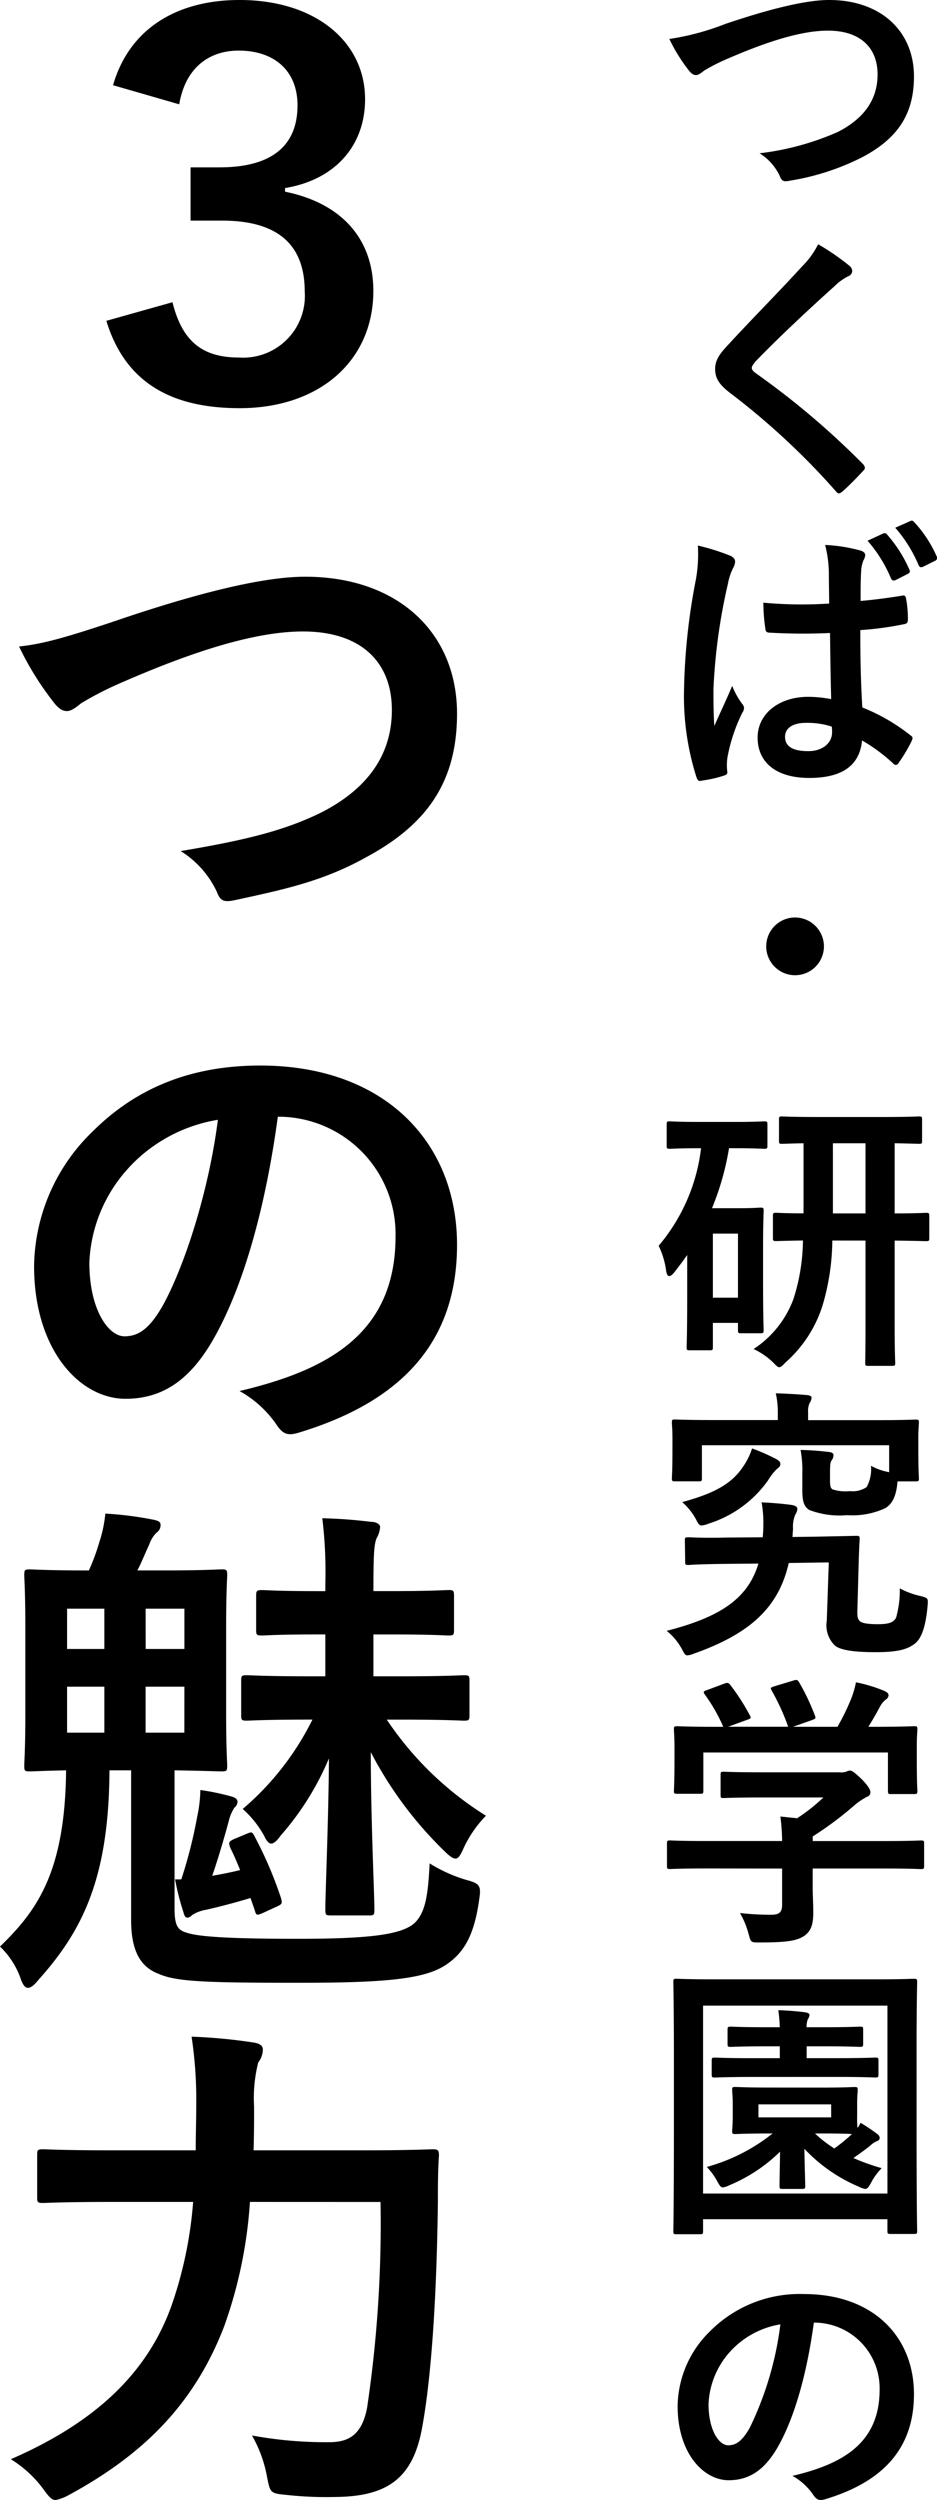 <svg xmlns="http://www.w3.org/2000/svg" xmlns:xlink="http://www.w3.org/1999/xlink" width="88" height="234.68" viewBox="0 0 88 234.68">
  <defs>
    <clipPath id="clip-path">
      <rect id="長方形_30233" data-name="長方形 30233" width="26.142" height="234.68" fill="none"/>
    </clipPath>
    <clipPath id="clip-path-2">
      <rect id="長方形_30234" data-name="長方形 30234" width="45.637" height="234.68" fill="none"/>
    </clipPath>
  </defs>
  <g id="グループ_68297" data-name="グループ 68297" transform="translate(-605.921 -1213)">
    <g id="グループ_68294" data-name="グループ 68294" transform="translate(667.778 1213)">
      <g id="グループ_68293" data-name="グループ 68293" clip-path="url(#clip-path)">
        <path id="パス_272010" data-name="パス 272010" d="M6.454,2.248C10.627.839,14.014,0,16.209,0c4.851,0,7.967,2.926,7.967,7.18,0,3.55-1.545,5.8-4.769,7.532a23.047,23.047,0,0,1-6.882,2.249c-.543.109-.759.081-.949-.433a5.023,5.023,0,0,0-1.9-2.14,25.45,25.45,0,0,0,7.343-2c2.3-1.165,3.739-2.9,3.739-5.393,0-2.547-1.652-4.119-4.66-4.119-2.439,0-5.663.976-9.781,2.791a17.193,17.193,0,0,0-1.869.975c-.381.325-.6.407-.732.407-.272,0-.488-.162-.786-.569A15.754,15.754,0,0,1,1.2,3.658,24.034,24.034,0,0,0,6.454,2.248" transform="translate(-0.196)"/>
        <path id="パス_272011" data-name="パス 272011" d="M19,29.47a.663.663,0,0,1,.217.434.544.544,0,0,1-.379.514,5.132,5.132,0,0,0-1.3.949c-2.33,2.086-5.311,4.877-7.4,7.045-.243.3-.352.461-.352.6,0,.162.109.3.352.488a75.136,75.136,0,0,1,10.08,8.535.651.651,0,0,1,.191.352c0,.109-.055.19-.191.325-.623.678-1.409,1.464-1.869,1.869-.163.136-.272.217-.38.217s-.19-.082-.325-.244a68.5,68.5,0,0,0-9.863-9.159c-1.031-.785-1.437-1.381-1.437-2.276s.488-1.491,1.328-2.384c2.3-2.493,4.552-4.742,6.882-7.289a7.829,7.829,0,0,0,1.464-2.033A21.65,21.65,0,0,1,19,29.47" transform="translate(-1.038 -4.483)"/>
        <path id="パス_272012" data-name="パス 272012" d="M7.241,61.741c.3.163.406.325.406.542a1.379,1.379,0,0,1-.19.6,5.54,5.54,0,0,0-.488,1.491,53.817,53.817,0,0,0-1.355,9.863c0,1.083,0,2.33.082,3.468.541-1.246,1.111-2.411,1.68-3.767a7.2,7.2,0,0,0,.948,1.707.59.59,0,0,1,.163.38.794.794,0,0,1-.163.433,16.06,16.06,0,0,0-1.382,4.119,5.079,5.079,0,0,0-.027,1.436c.027.189-.082.271-.325.352a11.446,11.446,0,0,1-2.032.461c-.3.081-.407.054-.543-.325a25.07,25.07,0,0,1-1.164-8.237,59.006,59.006,0,0,1,1.111-10.3,13.62,13.62,0,0,0,.189-3.2,21.313,21.313,0,0,1,3.09.975m9.321,7.235a54.75,54.75,0,0,1-5.582-.027c-.352,0-.46-.082-.488-.353a16.661,16.661,0,0,1-.189-2.466,39.162,39.162,0,0,0,6.177.082c0-.975-.027-1.843-.027-2.846a11.184,11.184,0,0,0-.352-2.656,15.131,15.131,0,0,1,3.279.515c.3.081.488.217.488.461a1.171,1.171,0,0,1-.162.461,3.053,3.053,0,0,0-.217.949c-.054.921-.054,1.625-.054,2.872,1.273-.108,2.682-.3,3.847-.488.325-.081.38.027.434.325a10.8,10.8,0,0,1,.162,1.924c0,.243-.108.379-.3.407a30.659,30.659,0,0,1-4.172.569c0,3.035.054,4.932.189,7.262a17.711,17.711,0,0,1,4.5,2.6c.243.162.27.243.135.542A14.683,14.683,0,0,1,22.984,81.2a.327.327,0,0,1-.244.162.372.372,0,0,1-.244-.136,16.1,16.1,0,0,0-2.926-2.167c-.217,2.276-1.762,3.522-4.959,3.522-3.115,0-4.85-1.463-4.85-3.793,0-2.222,2-3.821,4.742-3.821a11.3,11.3,0,0,1,2.167.217c-.054-2.086-.081-4.064-.108-6.2m-2.3,8.427c-1.138,0-1.924.46-1.924,1.3s.6,1.354,2.195,1.354c1.356,0,2.222-.785,2.222-1.762a3.74,3.74,0,0,0-.028-.541,7.444,7.444,0,0,0-2.466-.352m7.289-17.775a.286.286,0,0,1,.38.108,12.653,12.653,0,0,1,2.086,3.279c.082.19.054.3-.162.407l-1.111.569c-.217.109-.352.054-.461-.162a12.888,12.888,0,0,0-2.195-3.522Zm2.548-1.165c.162-.081.243-.054.379.108a11.465,11.465,0,0,1,2.086,3.17.3.3,0,0,1-.162.461l-1.084.542c-.243.109-.352.027-.433-.136a12.984,12.984,0,0,0-2.195-3.522Z" transform="translate(-0.466 -9.554)"/>
        <path id="パス_272013" data-name="パス 272013" d="M17.5,105.675a2.71,2.71,0,1,1-2.709-2.709,2.718,2.718,0,0,1,2.709,2.709" transform="translate(-1.976 -16.84)"/>
        <path id="パス_272014" data-name="パス 272014" d="M6.611,128.271a25.491,25.491,0,0,1-1.6,5.636h2.6c1.22,0,1.761-.054,1.951-.054.271,0,.3.027.3.3,0,.19-.054,1-.054,3.658v2.71c0,3.874.054,4.634.054,4.8,0,.3-.027.325-.3.325H7.75c-.272,0-.3-.028-.3-.325v-.65H5.094v2.275c0,.271-.027.3-.325.3H2.953c-.3,0-.325-.028-.325-.3,0-.162.054-1,.054-4.9V138.3c-.38.542-.785,1.083-1.193,1.6-.189.243-.352.379-.488.379-.162,0-.243-.162-.3-.514a7.613,7.613,0,0,0-.7-2.33,17.3,17.3,0,0,0,3.983-9.158H3.82c-1.951,0-2.574.054-2.764.054-.271,0-.3-.028-.3-.3v-1.977c0-.272.027-.3.3-.3.19,0,.813.054,2.764.054H7.153c1.978,0,2.6-.054,2.764-.054.271,0,.3.027.3.3v1.977c0,.271-.028.3-.3.3-.162,0-.785-.054-2.764-.054ZM5.094,142.307H7.451v-6.015H5.094Zm11.218-5.365a22.1,22.1,0,0,1-.893,6.015A11.881,11.881,0,0,1,11.9,148.4c-.272.3-.434.433-.569.433-.162,0-.3-.163-.623-.488a6.769,6.769,0,0,0-1.789-1.219,9.576,9.576,0,0,0,3.74-4.688,18.5,18.5,0,0,0,.894-5.5c-1.707.027-2.384.054-2.519.054-.272,0-.3-.028-.3-.3v-2.032c0-.3.027-.325.3-.325.136,0,.812.054,2.574.054V127.81c-1.355.027-1.924.054-2.033.054-.243,0-.271-.028-.271-.271v-2c0-.271.028-.3.271-.3.162,0,1,.054,3.441.054H21c2.439,0,3.279-.054,3.442-.054.27,0,.3.028.3.3v2c0,.243-.028.271-.3.271-.136,0-.732-.028-2.277-.054v6.585c2.033,0,2.791-.054,2.954-.054.272,0,.3.027.3.325V136.7c0,.271-.027.3-.3.3-.162,0-.921-.028-2.954-.054v7.776c0,2.682.054,3.523.054,3.685,0,.27-.028.3-.3.3H19.672c-.243,0-.271-.028-.271-.3,0-.19.028-1,.028-3.685v-7.776Zm3.117-9.132H16.367v6.585h3.061Z" transform="translate(0 -20.491)"/>
        <path id="パス_272015" data-name="パス 272015" d="M12.368,172.295c-.949,4.173-3.631,6.638-8.914,8.508a1.959,1.959,0,0,1-.6.162c-.244,0-.3-.19-.57-.678a5.6,5.6,0,0,0-1.381-1.626c5.094-1.3,7.641-3.061,8.616-6.314l-2.954.028c-2.438.027-3.278.08-3.6.107-.3,0-.325-.027-.325-.3l-.028-2.033c0-.243.028-.27.325-.27.271,0,1.165.081,3.6.027l3.388-.027c.027-.325.054-.678.054-1.03a10.757,10.757,0,0,0-.162-2.249c1.084.054,2.033.135,2.818.244.325.054.542.162.542.379a1,1,0,0,1-.19.514,2.959,2.959,0,0,0-.217,1.356l-.054.759,2.087-.028c2.818-.054,3.793-.081,3.929-.081.243,0,.3.027.3.3-.055.76-.082,1.735-.109,2.656l-.109,3.983c-.027.6.027.867.217,1.057s.677.3,1.706.3,1.464-.163,1.707-.6a9.461,9.461,0,0,0,.352-2.764,7.519,7.519,0,0,0,2,.732c.678.19.678.19.6,1.03-.19,1.978-.6,2.927-1.138,3.388-.678.541-1.518.84-3.74.84-2.276,0-3.36-.243-3.82-.624a2.66,2.66,0,0,1-.759-2.33l.19-5.473Zm3.875-7.75c0,.461.027.7.243.84a3.941,3.941,0,0,0,1.626.162,2.341,2.341,0,0,0,1.572-.379,3.5,3.5,0,0,0,.406-2,5.488,5.488,0,0,0,1.707.6V161.24H4.212v3.088c0,.271-.027.3-.3.3H1.692c-.271,0-.3-.027-.3-.3,0-.19.054-.569.054-2.817v-.9c0-.894-.054-1.3-.054-1.49,0-.271.027-.3.3-.3.163,0,1.056.054,3.549.054h6.1V158.1a8.079,8.079,0,0,0-.191-1.735c.949.028,1.978.082,2.9.163.3.027.461.109.461.244a1.009,1.009,0,0,1-.19.514,1.932,1.932,0,0,0-.136.867v.732h6.557c2.466,0,3.36-.054,3.55-.054.271,0,.3.027.3.3,0,.163-.054.6-.054,1.274v1.111c0,2.248.054,2.655.054,2.817,0,.271-.027.3-.3.3H22.584c-.109,1.328-.461,2.114-1.165,2.52a7.35,7.35,0,0,1-3.577.651,8,8,0,0,1-3.55-.488c-.542-.352-.651-.893-.651-1.951v-1.409a10.571,10.571,0,0,0-.162-2.275,26.4,26.4,0,0,1,2.656.19c.244.027.433.109.433.271a.825.825,0,0,1-.189.541c-.136.19-.136.6-.136,1.517Zm-5.095-2.032c.3.162.434.3.434.488,0,.216-.136.325-.352.488a5.692,5.692,0,0,0-.813,1.056,10.809,10.809,0,0,1-5.609,4.065,2.122,2.122,0,0,1-.623.162c-.243,0-.325-.19-.6-.705a6.006,6.006,0,0,0-1.22-1.49c2.764-.759,4.579-1.6,5.717-3.332a6.279,6.279,0,0,0,.84-1.707,18.9,18.9,0,0,1,2.222.975" transform="translate(-0.148 -25.573)"/>
        <path id="パス_272016" data-name="パス 272016" d="M4.624,206.229c-2.411,0-3.224.054-3.387.054-.271,0-.3-.027-.3-.3V203.9c0-.27.027-.3.3-.3.163,0,.975.054,3.387.054h7.127a19.624,19.624,0,0,0-.163-2.3l1.572.163a17,17,0,0,0,2.466-1.951H9.773c-2.493,0-3.36.054-3.5.054-.271,0-.3-.027-.3-.271v-1.9c0-.27.028-.3.3-.3.136,0,1,.054,3.5.054h7.342a1.693,1.693,0,0,0,.651-.054.883.883,0,0,1,.352-.108c.217,0,.488.217,1.166.867.54.57.759.922.759,1.166a.431.431,0,0,1-.325.432,6.507,6.507,0,0,0-1.3.9,32.094,32.094,0,0,1-3.793,2.818v.433H21.4c2.413,0,3.225-.054,3.388-.054.271,0,.3.028.3.3v2.086c0,.272-.026.3-.3.3-.163,0-.975-.054-3.388-.054H14.622v1.762c0,.65.055,1.653.055,2.357,0,1.166-.217,1.762-.868,2.222-.7.433-1.544.6-4.145.6-.841,0-.841.028-1.058-.785a8.125,8.125,0,0,0-.813-1.977,26.5,26.5,0,0,0,2.9.162c.758,0,1.057-.191,1.057-.949v-3.388ZM6.3,188.888c.352-.136.434-.081.6.136a20.43,20.43,0,0,1,1.815,2.818c.136.27.136.3-.244.434l-1.788.65H12.32a20.947,20.947,0,0,0-1.545-3.388c-.163-.271-.081-.3.244-.406l1.788-.542c.325-.109.407-.054.541.162A21.212,21.212,0,0,1,14.84,191.9c.08.244.08.271-.3.407l-1.762.623h4.172a21.13,21.13,0,0,0,1.328-2.737,8.894,8.894,0,0,0,.407-1.436,13.564,13.564,0,0,1,2.683.813c.243.108.38.244.38.407a.511.511,0,0,1-.271.406,2.044,2.044,0,0,0-.516.623c-.38.705-.7,1.275-1.11,1.925h.7c2.521,0,3.415-.054,3.578-.054.3,0,.325.027.325.3,0,.162-.054.678-.054,1.463v1.246c0,2.439.054,2.873.054,3.035,0,.3-.027.325-.325.325h-2.14c-.27,0-.3-.027-.3-.325v-3.577H4.353v3.577c0,.271-.028.3-.3.3H1.914c-.3,0-.325-.028-.325-.3,0-.19.054-.623.054-3.062v-1c0-1-.054-1.491-.054-1.68,0-.271.028-.3.325-.3.162,0,1.057.054,3.577.054h.731a15.622,15.622,0,0,0-1.734-3.035c-.162-.243-.135-.3.191-.406Z" transform="translate(-0.154 -30.835)"/>
        <path id="パス_272017" data-name="パス 272017" d="M1.95,246.05c-.27,0-.3-.028-.3-.3,0-.189.054-2.032.054-10.513v-5.365c0-5.419-.054-7.316-.054-7.479,0-.3.028-.325.3-.325.191,0,1.057.054,3.577.054H20.674c2.52,0,3.388-.054,3.55-.054.3,0,.325.027.325.325,0,.163-.055,2.059-.055,6.53v6.314c0,8.454.055,10.324.055,10.487,0,.271-.027.3-.325.3H22.056c-.271,0-.3-.027-.3-.3v-1.084H4.443v1.111c0,.271-.028.3-.3.3Zm2.493-3.821H21.758v-17.64H4.443Zm11-9.944c2.276,0,3.061-.055,3.224-.055.272,0,.3.027.3.3,0,.162-.054.46-.054,1.382v1.057a10.714,10.714,0,0,0,.028,1.111,3.894,3.894,0,0,0,.3-.488,17.6,17.6,0,0,1,1.572,1.056.463.463,0,0,1,.217.353c0,.163-.108.271-.3.325a2.457,2.457,0,0,0-.65.46c-.488.38-.975.732-1.516,1.112a20.261,20.261,0,0,0,2.655.949,5.632,5.632,0,0,0-.976,1.327c-.243.433-.351.623-.568.623a1.879,1.879,0,0,1-.623-.217,15.084,15.084,0,0,1-5.094-3.55c.027,1.707.08,3.2.08,3.468s-.027.3-.325.3H11.922c-.271,0-.3-.028-.3-.3s.027-1.625.054-3.2a15.1,15.1,0,0,1-4.8,3.17,1.93,1.93,0,0,1-.57.19c-.19,0-.3-.163-.514-.542a6.041,6.041,0,0,0-1-1.382,17.206,17.206,0,0,0,6.178-3.143h-.244c-2.275,0-3.061.054-3.251.054-.271,0-.3-.027-.3-.3,0-.19.054-.488.054-1.381v-1.057c0-.922-.054-1.193-.054-1.382,0-.272.027-.3.3-.3.19,0,.976.055,3.251.055Zm-6.259-1c-2.6,0-3.442.055-3.631.055-.27,0-.3-.028-.3-.325v-1.246c0-.271.028-.3.3-.3.189,0,1.03.054,3.631.054h2.466V228.41H10.4c-2.385,0-3.17.054-3.333.054-.3,0-.325-.027-.325-.3v-1.3c0-.27.027-.3.325-.3.163,0,.949.054,3.333.054h1.246a14.033,14.033,0,0,0-.136-1.6c.921.027,1.816.108,2.466.19.352.054.461.135.461.27a.915.915,0,0,1-.163.407,1.9,1.9,0,0,0-.108.732h1.652c2.412,0,3.2-.054,3.361-.054.27,0,.3.028.3.3v1.3c0,.271-.028.3-.3.3-.163,0-.949-.054-3.361-.054H14.171v1.111h2.845c2.574,0,3.441-.054,3.6-.054.271,0,.3.028.3.3v1.246c0,.3-.027.325-.3.325-.163,0-1.031-.055-3.6-.055Zm7.288,2.575H9.645v1.219h6.828Zm-1.516,2.736A11.994,11.994,0,0,0,16.772,238a16.312,16.312,0,0,0,1.653-1.356c-.38-.027-1.246-.054-2.98-.054Z" transform="translate(-0.27 -36.319)"/>
        <path id="パス_272018" data-name="パス 272018" d="M14.927,260.134c-.623,4.606-1.762,8.834-3.387,11.679-1.166,2.033-2.575,3.116-4.607,3.116-2.384,0-4.8-2.547-4.8-6.963A9.982,9.982,0,0,1,5.2,260.921a11.856,11.856,0,0,1,8.806-3.469c6.5,0,10.324,4.01,10.324,9.4,0,5.04-2.845,8.21-8.345,9.863-.57.162-.813.054-1.166-.488a5.724,5.724,0,0,0-1.9-1.707c4.58-1.084,8.184-2.981,8.184-8.1a6.155,6.155,0,0,0-6.069-6.287Zm-7.776,2.628a7.8,7.8,0,0,0-2.114,5.013c0,2.493,1,3.875,1.843,3.875.705,0,1.3-.353,2.032-1.654a30.947,30.947,0,0,0,2.872-9.7,8.157,8.157,0,0,0-4.633,2.465" transform="translate(-0.35 -42.106)"/>
      </g>
    </g>
    <g id="グループ_68296" data-name="グループ 68296" transform="translate(605.921 1213)">
      <g id="グループ_68295" data-name="グループ 68295" clip-path="url(#clip-path-2)">
        <path id="パス_272019" data-name="パス 272019" d="M7.3,8c1.5-5.239,5.917-8,11.883-8,7.13,0,11.786,3.929,11.786,9.313,0,4.364-2.813,7.565-7.517,8.341v.34c5.285,1.067,8.293,4.414,8.293,9.313,0,6.547-5.044,11.009-12.561,11.009-6.5,0-10.768-2.473-12.514-8.2l6.209-1.746c.921,3.686,2.812,5.191,6.255,5.191A5.794,5.794,0,0,0,25.3,27.355c0-4.122-2.232-6.645-7.76-6.645h-2.96v-5H17.3c5.092,0,7.323-2.181,7.323-5.82,0-3.3-2.231-5.14-5.529-5.14-2.765,0-5,1.6-5.579,5.043Z" transform="translate(3.318 0)"/>
        <path id="パス_272020" data-name="パス 272020" d="M10.606,40.183c7.469-2.523,13.532-4.024,17.46-4.024,8.682,0,14.261,5.237,14.261,12.852,0,6.354-2.765,10.379-8.537,13.482-4.074,2.28-7.857,3.056-12.319,4.026-.972.195-1.358.145-1.7-.776a8.991,8.991,0,0,0-3.4-3.831c6.4-1.067,9.847-1.988,13.144-3.589,4.123-2.086,6.692-5.191,6.692-9.652,0-4.559-2.957-7.372-8.341-7.372-4.366,0-10.136,1.747-17.508,5a30.771,30.771,0,0,0-3.346,1.746c-.681.582-1.067.728-1.31.728-.487,0-.873-.29-1.407-1.018a28.2,28.2,0,0,1-3.1-5.044c2.135-.244,3.929-.68,9.408-2.523" transform="translate(0.596 17.978)"/>
        <path id="パス_272021" data-name="パス 272021" d="M25.03,71.611c-1.115,8.247-3.153,15.812-6.062,20.9-2.087,3.638-4.608,5.579-8.247,5.579-4.267,0-8.583-4.559-8.583-12.464a17.871,17.871,0,0,1,5.48-12.611c4.075-4.074,9.215-6.209,15.762-6.209,11.642,0,18.48,7.179,18.48,16.831,0,9.021-5.092,14.695-14.938,17.653-1.02.29-1.455.1-2.087-.873a10.247,10.247,0,0,0-3.4-3.056c8.2-1.94,14.649-5.335,14.649-14.5A11.016,11.016,0,0,0,25.225,71.611ZM11.111,76.316a13.963,13.963,0,0,0-3.783,8.973c0,4.462,1.8,6.935,3.3,6.935,1.262,0,2.327-.63,3.637-2.958C16.4,85.337,18.579,78.352,19.4,71.9a14.6,14.6,0,0,0-8.293,4.414" transform="translate(1.063 33.217)"/>
        <path id="パス_272022" data-name="パス 272022" d="M16.393,131.954c0,1.7.34,2.038,1.115,2.279.97.34,3.444.582,10.428.582,6.742,0,9.651-.388,10.912-1.406,1.115-.97,1.358-2.716,1.5-5.674a14.143,14.143,0,0,0,3.444,1.551c1.31.34,1.406.582,1.211,1.843-.436,3.153-1.309,4.851-2.957,6.014-1.988,1.455-5.725,1.8-14.018,1.8-8.633,0-11.446-.1-13.094-.825-1.7-.63-2.62-2.086-2.62-5.092V119H10.281c-.048,10.185-2.571,15.083-6.645,19.643-.437.533-.728.776-1.018.776-.243,0-.437-.243-.63-.728A7.683,7.683,0,0,0,0,135.543C3.444,132.2,6.11,128.608,6.207,119c-2.279.048-3.152.1-3.394.1-.487,0-.534-.048-.534-.533,0-.34.1-1.648.1-4.752v-8.392c0-3.1-.1-4.462-.1-4.754,0-.484.048-.533.534-.533.29,0,1.648.1,5.432.1h.1a19.119,19.119,0,0,0,.972-2.619A12.345,12.345,0,0,0,9.893,94.9a32.137,32.137,0,0,1,4.559.582c.436.1.63.193.63.484a.839.839,0,0,1-.388.728,2.9,2.9,0,0,0-.68,1.115c-.436.922-.726,1.7-1.115,2.425h2.523c3.783,0,5.044-.1,5.382-.1.487,0,.534.049.534.533,0,.292-.1,1.65-.1,4.754v8.392c0,3.1.1,4.462.1,4.752,0,.485-.048.533-.534.533-.338,0-1.454-.048-4.412-.1ZM9.8,103.823H6.3v3.783H9.8Zm0,7.324H6.3v4.316H9.8Zm3.881-3.541h3.638v-3.783H13.677Zm3.637,3.541H13.675v4.316h3.638Zm5.821,13.822c.484-.195.533-.243.776.243a36.8,36.8,0,0,1,2.473,5.772c.147.533.1.582-.436.825l-1.262.581c-.582.244-.63.244-.776-.29l-.388-1.115c-1.455.436-2.911.825-4.221,1.115a3.38,3.38,0,0,0-1.259.485.676.676,0,0,1-.437.243c-.195,0-.292-.145-.388-.533a23.343,23.343,0,0,1-.777-3.056h.582a44.275,44.275,0,0,0,1.5-5.917,12.737,12.737,0,0,0,.29-2.475,22.361,22.361,0,0,1,3.008.632c.29.1.485.243.485.485a.738.738,0,0,1-.29.533,4,4,0,0,0-.534,1.261c-.338,1.262-.921,3.3-1.553,5.141.873-.145,1.8-.34,2.62-.533-.29-.728-.581-1.407-.922-2.086-.193-.535-.145-.582.341-.825Zm7.42-23.62a41.711,41.711,0,0,0-.29-6.014c1.794.049,2.957.147,4.607.34.485,0,.825.243.825.485a2.5,2.5,0,0,1-.34,1.068c-.243.629-.29,1.648-.29,4.947h1.7c3.833,0,5.046-.1,5.336-.1.485,0,.533.049.533.582v3.152c0,.485-.048.534-.533.534-.29,0-1.5-.1-5.336-.1h-1.7v3.929h2.667c4.123,0,5.529-.1,5.821-.1.485,0,.533.048.533.533v3.2c0,.484-.048.533-.533.533-.292,0-1.7-.1-5.821-.1H36.325a30.743,30.743,0,0,0,9.313,9.022,11.068,11.068,0,0,0-2.036,2.909c-.34.776-.535,1.115-.825,1.115-.243,0-.582-.243-1.066-.728a36.191,36.191,0,0,1-6.887-9.263c0,6.353.338,13.24.338,14.792,0,.485-.048.535-.484.535h-3.59c-.485,0-.533-.049-.533-.535,0-1.648.29-8.05.34-14.211a26.469,26.469,0,0,1-4.559,7.276c-.34.484-.63.728-.873.728-.195,0-.437-.244-.63-.68a9.362,9.362,0,0,0-2.039-2.571,26.389,26.389,0,0,0,6.549-8.39h-.388c-4.074,0-5.48.1-5.772.1-.485,0-.533-.049-.533-.533v-3.2c0-.485.048-.533.533-.533.292,0,1.7.1,5.772.1h1.6v-3.929h-.777c-3.685,0-4.849.1-5.14.1-.534,0-.582-.049-.582-.534V102.66c0-.533.048-.582.582-.582.29,0,1.455.1,5.14.1h.777Z" transform="translate(0 47.184)"/>
        <path id="パス_272023" data-name="パス 272023" d="M23.136,143.21A42.783,42.783,0,0,1,20.711,154.9c-2.764,7.179-7.468,11.981-14.647,15.858a4.474,4.474,0,0,1-1.165.437c-.386,0-.63-.29-1.163-1.018A10.819,10.819,0,0,0,.68,167.363c7.905-3.444,12.805-8.05,15.084-14.4A38.359,38.359,0,0,0,17.8,143.21H10.235c-4.656,0-6.257.1-6.5.1-.533,0-.582-.048-.582-.533V138.8c0-.485.049-.533.582-.533.243,0,1.843.1,6.5.1h7.809c0-1.406.048-2.813.048-4.219a39.6,39.6,0,0,0-.437-6.45,50.541,50.541,0,0,1,5.724.533c.726.1.97.34.97.678a2.042,2.042,0,0,1-.436,1.213,13.676,13.676,0,0,0-.389,4.123c0,1.309,0,2.716-.048,4.122H33.66c4.706,0,6.306-.1,6.646-.1.484,0,.581.1.581.581-.1,1.455-.1,3.105-.1,4.366-.1,8.05-.532,16.1-1.5,21.292-.873,4.656-3.249,6.354-8.1,6.4a34.243,34.243,0,0,1-4.655-.195c-1.5-.144-1.5-.193-1.8-1.746a12.164,12.164,0,0,0-1.406-3.83,38.211,38.211,0,0,0,7.273.629c1.8,0,3.056-.68,3.542-3.249a117.418,117.418,0,0,0,1.259-19.3Z" transform="translate(0.338 63.487)"/>
      </g>
    </g>
  </g>
</svg>

